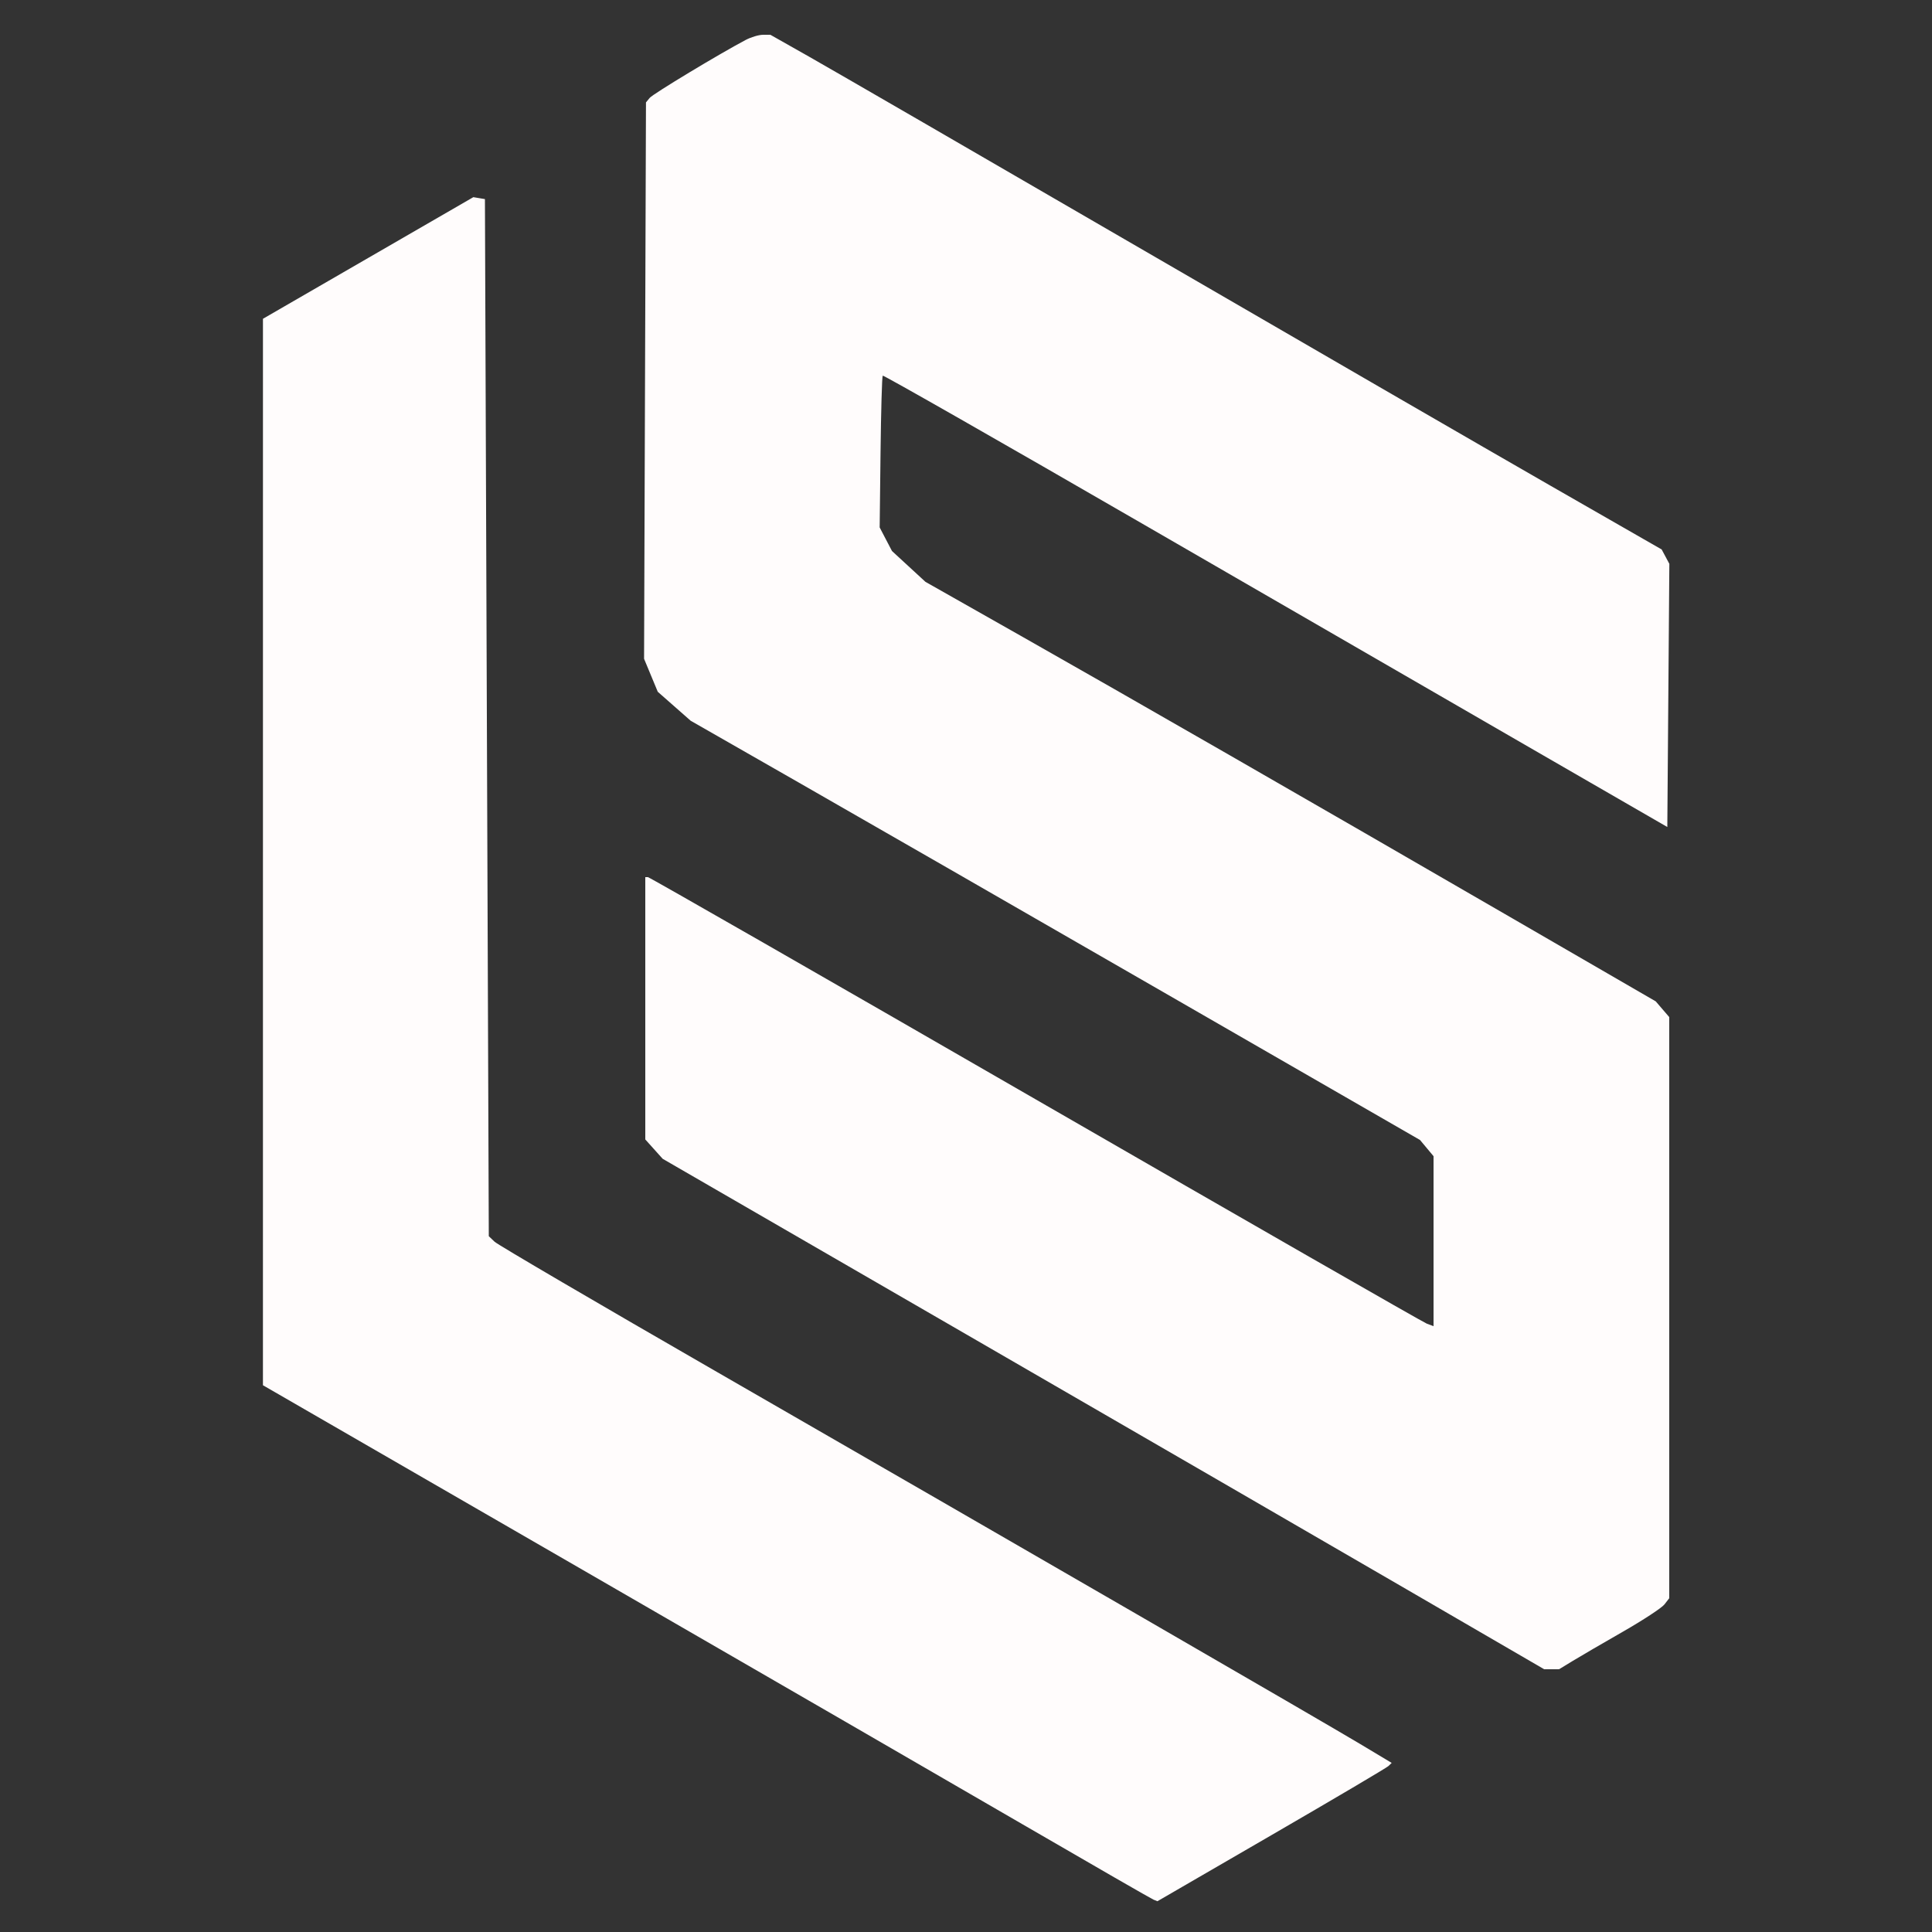 <svg xmlns="http://www.w3.org/2000/svg" width="500" height="500" viewBox="0 0 500 500" version="1.1"><rect x="0" y="0" width="500" height="500" fill="#333333" stroke="none"/><path d="M 193 10.330 C 186.190 13.921, 169.006 24.289, 168.150 25.323 L 167.177 26.500 166.931 98.500 L 166.685 170.500 168.457 174.766 L 170.230 179.033 174.486 182.779 L 178.743 186.526 206.621 202.467 C 221.955 211.235, 264.425 235.648, 301 256.719 L 367.500 295.029 369.250 297.125 L 371 299.222 371 321.218 L 371 343.214 369.250 342.558 C 368.288 342.198, 322.690 316.050, 267.922 284.451 C 213.154 252.853, 168.041 227, 167.672 227 L 167 227 167 260.944 L 167 294.888 169.250 297.393 L 171.500 299.897 250 345.290 C 293.175 370.256, 344.505 399.979, 364.067 411.341 L 399.634 432 401.567 431.996 L 403.500 431.993 407 429.858 C 408.925 428.684, 414.775 425.275, 420 422.283 C 425.225 419.291, 430.063 416.117, 430.750 415.230 L 432 413.618 432 338.420 L 432 263.222 430.250 261.186 L 428.500 259.150 391.500 237.725 C 338.092 206.799, 292.079 180.356, 264 164.453 L 239.500 150.577 235.173 146.590 L 230.846 142.604 229.252 139.552 L 227.658 136.500 227.883 117.029 C 228.006 106.321, 228.261 97.406, 228.448 97.219 C 228.635 97.032, 259.098 114.404, 296.144 135.823 C 333.190 157.242, 378.800 183.601, 397.500 194.398 L 431.500 214.028 431.763 179.973 L 432.026 145.918 431.032 144.059 L 430.037 142.200 401.268 125.702 C 385.446 116.628, 338.075 89.220, 296 64.795 C 253.925 40.370, 214.971 17.824, 209.436 14.693 L 199.373 9 197.436 9.006 C 196.371 9.010, 194.375 9.605, 193 10.330 M 95.276 66.763 L 68.052 82.500 68.050 220.500 L 68.048 358.500 150.774 406.271 C 196.273 432.546, 247.900 462.406, 265.500 472.628 C 283.100 482.849, 297.959 491.398, 298.520 491.625 L 299.540 492.037 329.020 474.950 C 345.234 465.552, 358.875 457.496, 359.333 457.049 L 360.166 456.234 351.833 451.243 C 341.929 445.310, 263.559 399.982, 185.500 355.037 C 154.700 337.303, 128.825 322.149, 128 321.361 L 126.500 319.929 126 185.728 L 125.500 51.527 124 51.277 L 122.500 51.026 95.276 66.763" stroke="none" fill="#fffcfc" fill-rule="evenodd"/><path d="" stroke="none" fill="#fcfcfc" fill-rule="evenodd"/></svg>